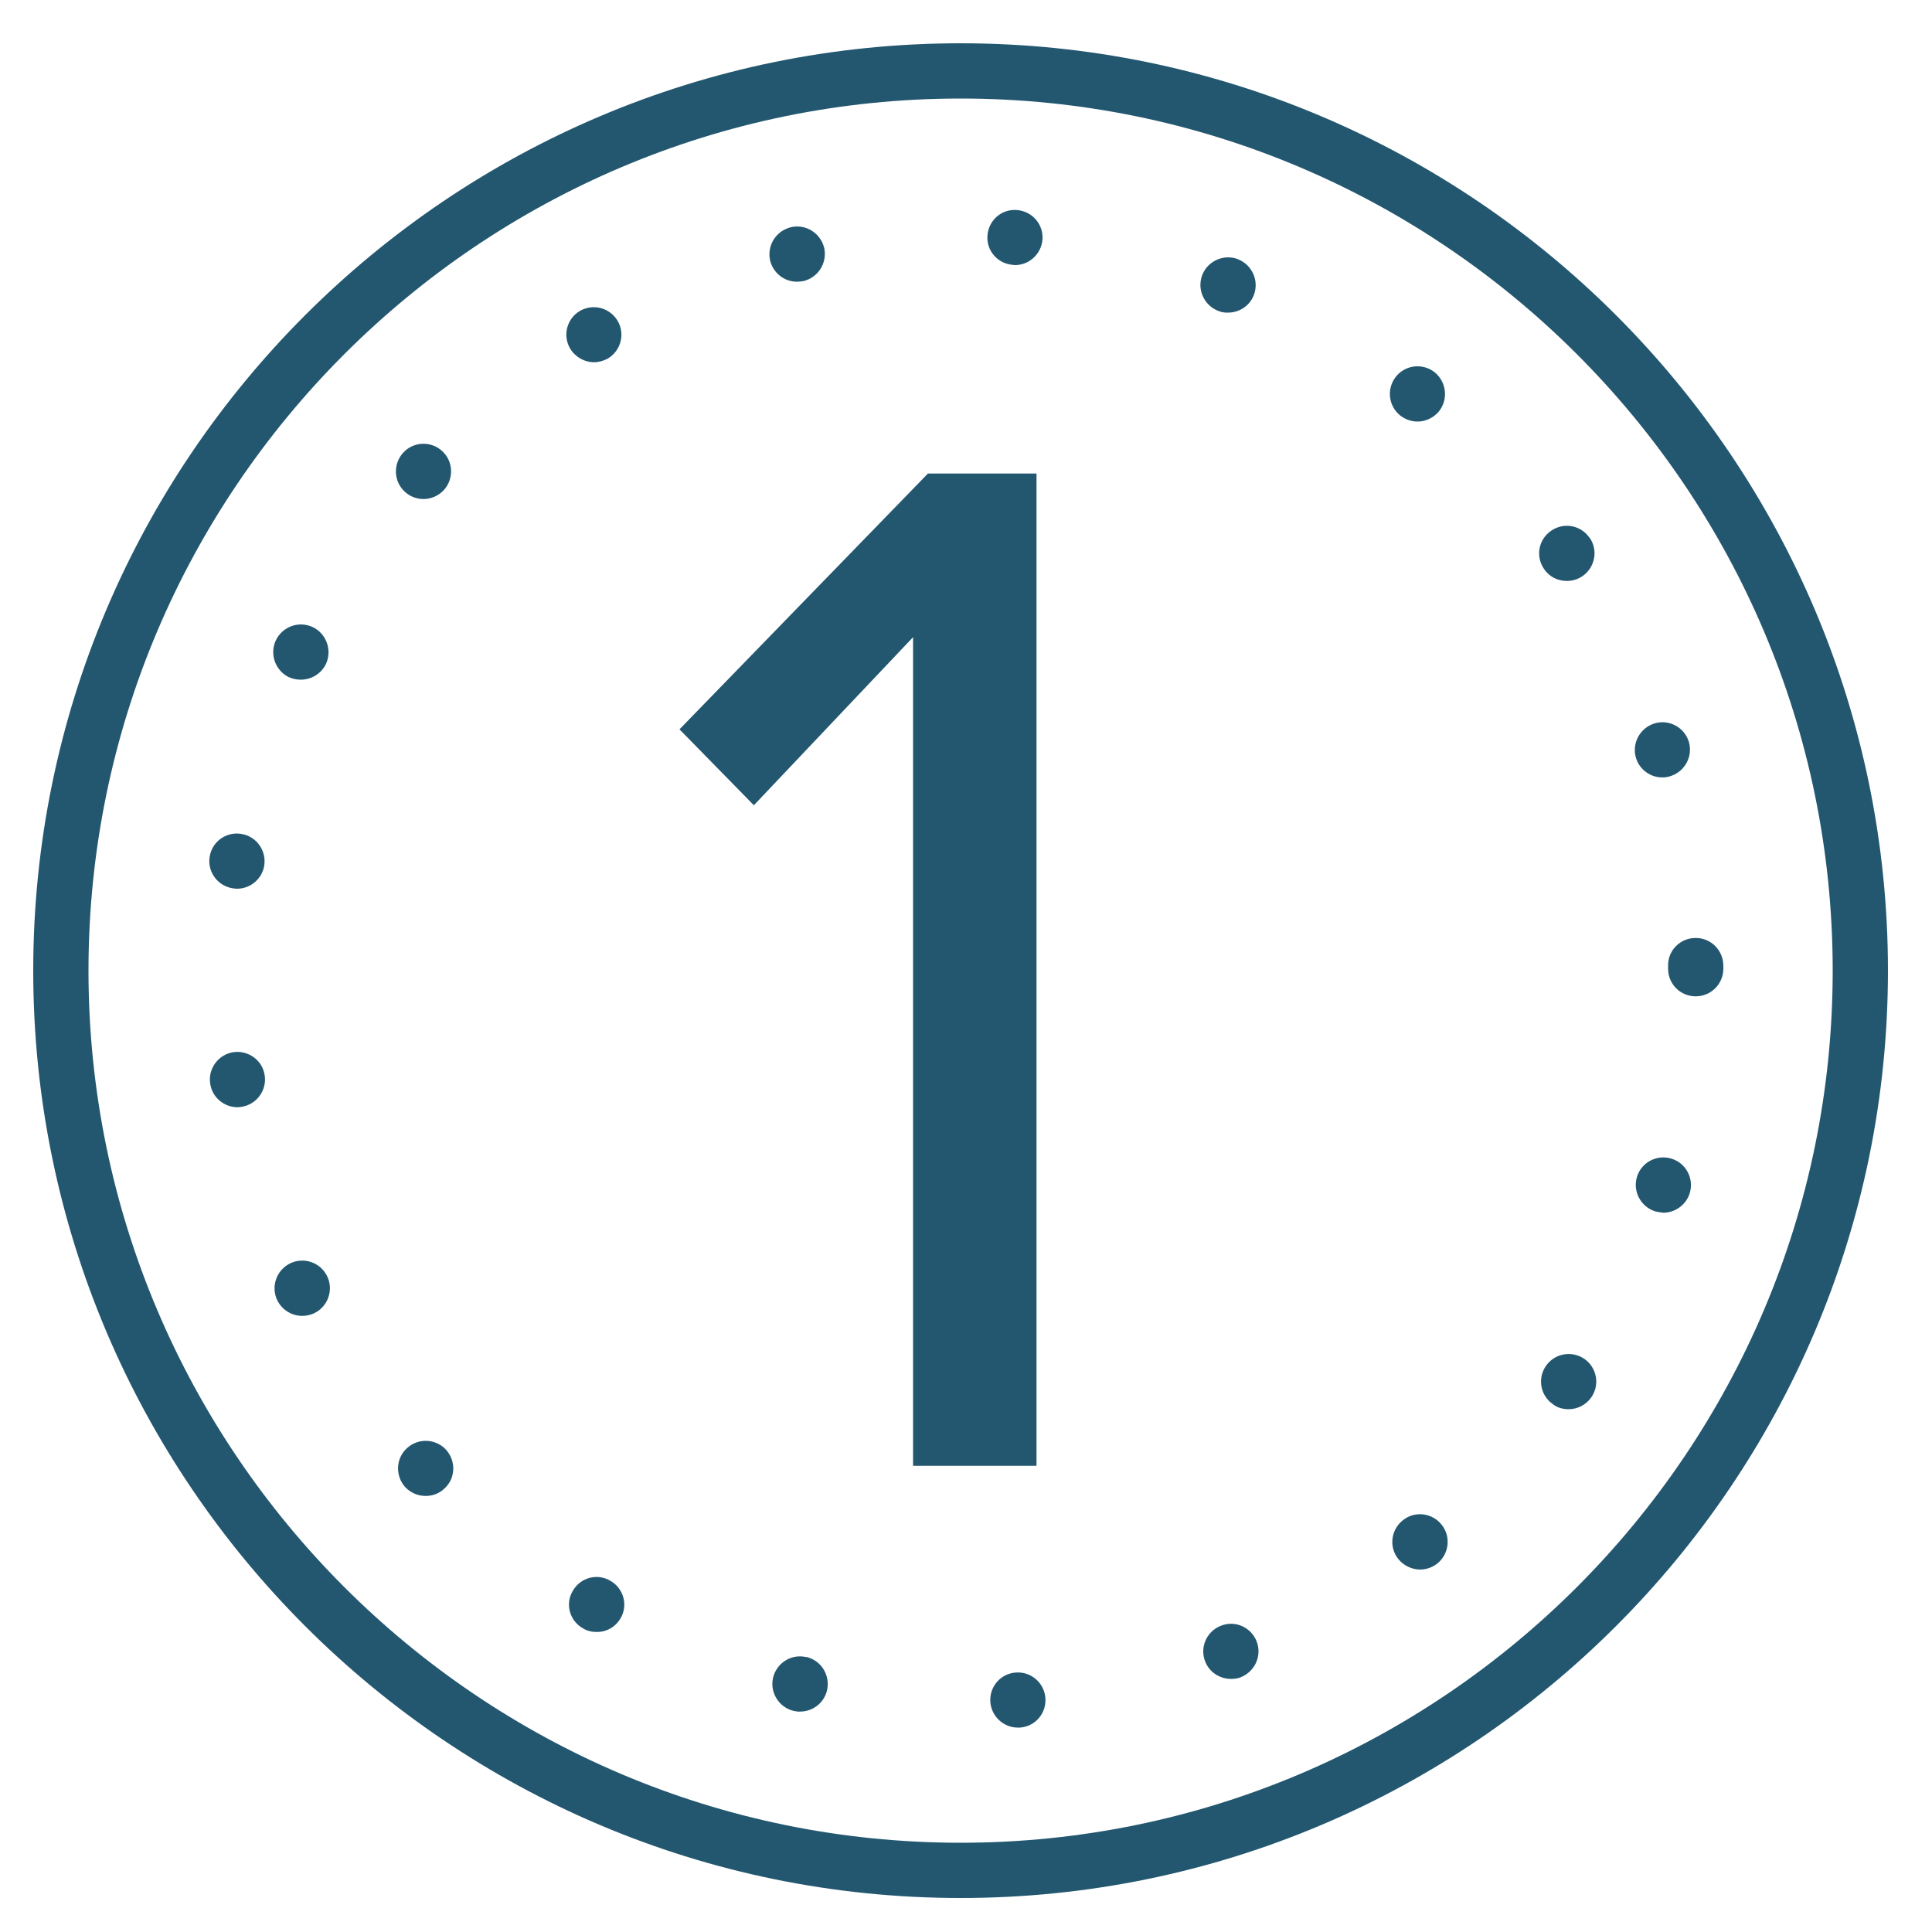 <?xml version="1.0" encoding="UTF-8"?> <!-- Generator: Adobe Illustrator 25.1.0, SVG Export Plug-In . SVG Version: 6.00 Build 0) --> <svg xmlns="http://www.w3.org/2000/svg" xmlns:xlink="http://www.w3.org/1999/xlink" version="1.1" id="Layer_1" x="0px" y="0px" viewBox="0 0 100 100" xml:space="preserve"> <g> <path fill="#235770" d="M49.72,98.24c-26.47,0-48-21.53-48-48s21.53-48,48-48s48,21.53,48,48S76.19,98.24,49.72,98.24z M49.72,5.1 C24.83,5.1,4.58,25.35,4.58,50.24s20.25,45.14,45.14,45.14s45.14-20.25,45.14-45.14S74.61,5.1,49.72,5.1z"></path> </g> <g> <path fill="#235770" d="M51.26,88.1c-0.06-0.79,0.53-1.48,1.32-1.53l0,0c0.78-0.06,1.47,0.53,1.53,1.32l0,0 c0.06,0.79-0.53,1.48-1.33,1.53l0,0l0,0l0,0c-0.04,0-0.07,0-0.1,0l0,0C51.95,89.42,51.32,88.85,51.26,88.1z M41.1,88.56 c-0.77-0.17-1.26-0.94-1.09-1.71l0,0c0.18-0.77,0.94-1.26,1.72-1.08v-0.01c0.77,0.18,1.25,0.94,1.08,1.72l0,0 c-0.15,0.66-0.74,1.11-1.39,1.11l0,0C41.31,88.6,41.21,88.58,41.1,88.56z M62.38,86c-0.29-0.73,0.07-1.56,0.81-1.85l0,0 c0.73-0.3,1.56,0.07,1.85,0.8l0,0c0.29,0.73-0.07,1.56-0.81,1.86l0,0c0,0,0,0,0.01,0l0,0c-0.17,0.07-0.35,0.09-0.52,0.09l0,0 C63.14,86.9,62.6,86.56,62.38,86z M30.17,84.28c-0.69-0.39-0.93-1.27-0.52-1.94l0,0c0.39-0.69,1.27-0.92,1.94-0.52l0,0 c0.69,0.39,0.93,1.27,0.53,1.94l0,0c-0.27,0.47-0.75,0.72-1.25,0.71l0,0C30.64,84.47,30.39,84.42,30.17,84.28z M72.38,80.7 c-0.5-0.62-0.39-1.52,0.23-2.01l0,0c0.61-0.5,1.52-0.39,2.01,0.23l0,0c0.49,0.61,0.39,1.52-0.23,2.01l0,0 c-0.27,0.21-0.58,0.31-0.9,0.31l0,0C73.08,81.23,72.67,81.05,72.38,80.7z M20.98,76.98L20.98,76.98L20.98,76.98 c-0.53-0.58-0.5-1.49,0.08-2.02l0,0c0.58-0.54,1.49-0.5,2.02,0.07l0,0c0.53,0.58,0.51,1.49-0.08,2.02l0,0 c-0.27,0.26-0.62,0.38-0.97,0.38l0,0C21.65,77.43,21.27,77.28,20.98,76.98z M80.39,72.69c-0.66-0.45-0.82-1.33-0.38-1.98l0,0 c0.45-0.66,1.33-0.82,1.99-0.38l0,0c0.65,0.45,0.82,1.33,0.37,1.99l0,0c-0.28,0.4-0.72,0.62-1.18,0.62l0,0 C80.91,72.94,80.62,72.87,80.39,72.69z M14.35,67.3c-0.34-0.71-0.04-1.56,0.67-1.91l0,0c0.71-0.34,1.56-0.05,1.91,0.66l0,0 c0.35,0.71,0.05,1.57-0.66,1.92l0,0c-0.2,0.09-0.41,0.14-0.62,0.14l0,0C15.11,68.11,14.6,67.81,14.35,67.3z M85.67,62.7 c-0.75-0.24-1.17-1.04-0.94-1.79l0,0c0.23-0.75,1.03-1.17,1.78-0.94l0,0c0.76,0.23,1.18,1.03,0.95,1.79l0,0 c-0.19,0.61-0.76,1.01-1.37,1.01l0,0C85.96,62.76,85.82,62.73,85.67,62.7z M10.88,56.09L10.88,56.09L10.88,56.09 c-0.12-0.78,0.42-1.51,1.2-1.63l0,0c0.77-0.11,1.51,0.42,1.62,1.2l0,0c0.12,0.78-0.42,1.51-1.2,1.63l0,0 c-0.07,0.01-0.14,0.02-0.21,0.02l0,0C11.6,57.31,10.98,56.8,10.88,56.09z M86.34,50.14c0-0.02,0-0.04,0-0.06l0,0 c0-0.03,0-0.07,0-0.1l0,0c-0.01-0.79,0.63-1.43,1.42-1.43l0,0c0.79-0.01,1.43,0.63,1.44,1.42l0,0c0,0.03,0,0.06,0,0.09l0,0 c0,0.03,0,0.05,0,0.08l0,0l0,0l0,0c0,0.79-0.64,1.43-1.43,1.43l0,0C86.98,51.57,86.34,50.94,86.34,50.14z M12.06,45.98 c-0.78-0.11-1.33-0.84-1.21-1.62l0,0l0,0l0,0c0.11-0.78,0.84-1.32,1.62-1.2l0,0c0.78,0.11,1.32,0.84,1.21,1.62l0,0 c-0.1,0.7-0.71,1.22-1.41,1.22l0,0C12.2,46,12.13,45.99,12.06,45.98z M84.68,39.24L84.68,39.24c-0.23-0.75,0.19-1.55,0.94-1.79l0,0 c0.75-0.24,1.55,0.18,1.79,0.93l0,0l0,0l0,0c0.23,0.75-0.19,1.55-0.94,1.79l0,0c-0.14,0.05-0.29,0.07-0.43,0.07l0,0 C85.44,40.24,84.87,39.85,84.68,39.24z M14.95,35.05c-0.7-0.34-1.01-1.2-0.67-1.91l0,0c0.34-0.71,1.19-1.02,1.91-0.68l0,0 c0.71,0.34,1.01,1.2,0.68,1.91l0,0c-0.25,0.51-0.76,0.81-1.3,0.81l0,0C15.36,35.18,15.15,35.14,14.95,35.05z M79.92,29.45 c-0.45-0.65-0.29-1.53,0.37-1.98l0,0c0.65-0.45,1.53-0.29,1.98,0.36l0,0c0,0,0,0,0.01,0l0,0c0.45,0.65,0.28,1.54-0.37,1.99l0,0 c-0.25,0.17-0.53,0.25-0.81,0.25l0,0C80.64,30.07,80.19,29.86,79.92,29.45z M20.95,25.45c-0.58-0.53-0.61-1.44-0.08-2.02l0,0 c0.53-0.58,1.44-0.62,2.02-0.08l0,0c0.58,0.53,0.61,1.44,0.08,2.02l0,0c-0.28,0.3-0.67,0.46-1.05,0.46l0,0 C21.58,25.83,21.23,25.71,20.95,25.45z M72.48,21.51L72.48,21.51c-0.62-0.49-0.72-1.39-0.23-2.01l0,0 c0.49-0.62,1.39-0.72,2.01-0.23l0,0l0,0l0,0c0.61,0.5,0.71,1.39,0.23,2.01l0,0c-0.29,0.35-0.7,0.54-1.12,0.54l0,0 C73.07,21.82,72.75,21.72,72.48,21.51z M29.51,18.04c-0.4-0.68-0.17-1.55,0.51-1.95l0,0c0.69-0.39,1.55-0.16,1.95,0.52l0,0 c0.4,0.68,0.16,1.55-0.51,1.95l0,0c-0.23,0.12-0.48,0.19-0.71,0.19l0,0C30.26,18.75,29.78,18.49,29.51,18.04z M63.05,16.09 L63.05,16.09c-0.73-0.29-1.11-1.11-0.82-1.86l0,0c0.29-0.73,1.12-1.1,1.86-0.81l0,0c0,0,0,0-0.01,0l0,0 c0.73,0.29,1.1,1.11,0.82,1.85l0,0c-0.22,0.57-0.76,0.91-1.33,0.91l0,0C63.39,16.19,63.22,16.16,63.05,16.09z M39.86,13.48 c-0.17-0.77,0.3-1.53,1.08-1.72l0,0l0,0l0,0c0.76-0.18,1.53,0.3,1.72,1.07l0,0c0.17,0.77-0.31,1.54-1.08,1.72l0,0 c-0.11,0.02-0.22,0.03-0.32,0.03l0,0C40.61,14.59,40.02,14.14,39.86,13.48z M52.43,13.71c-0.79-0.06-1.38-0.73-1.32-1.52l0,0 c0.06-0.79,0.73-1.38,1.52-1.32l0,0c0.79,0.06,1.38,0.73,1.33,1.52l0,0c-0.06,0.75-0.68,1.33-1.42,1.33l0,0 C52.5,13.72,52.47,13.71,52.43,13.71z"></path> </g> <rect x="30.16" y="24.51" fill="none" width="32.89" height="54.89"></rect> <path fill="#235770" d="M47.26,32.98l-8.24,8.7l-3.85-3.93l12.86-13.24h5.62v51.36h-6.39V32.98z"></path> </svg> 